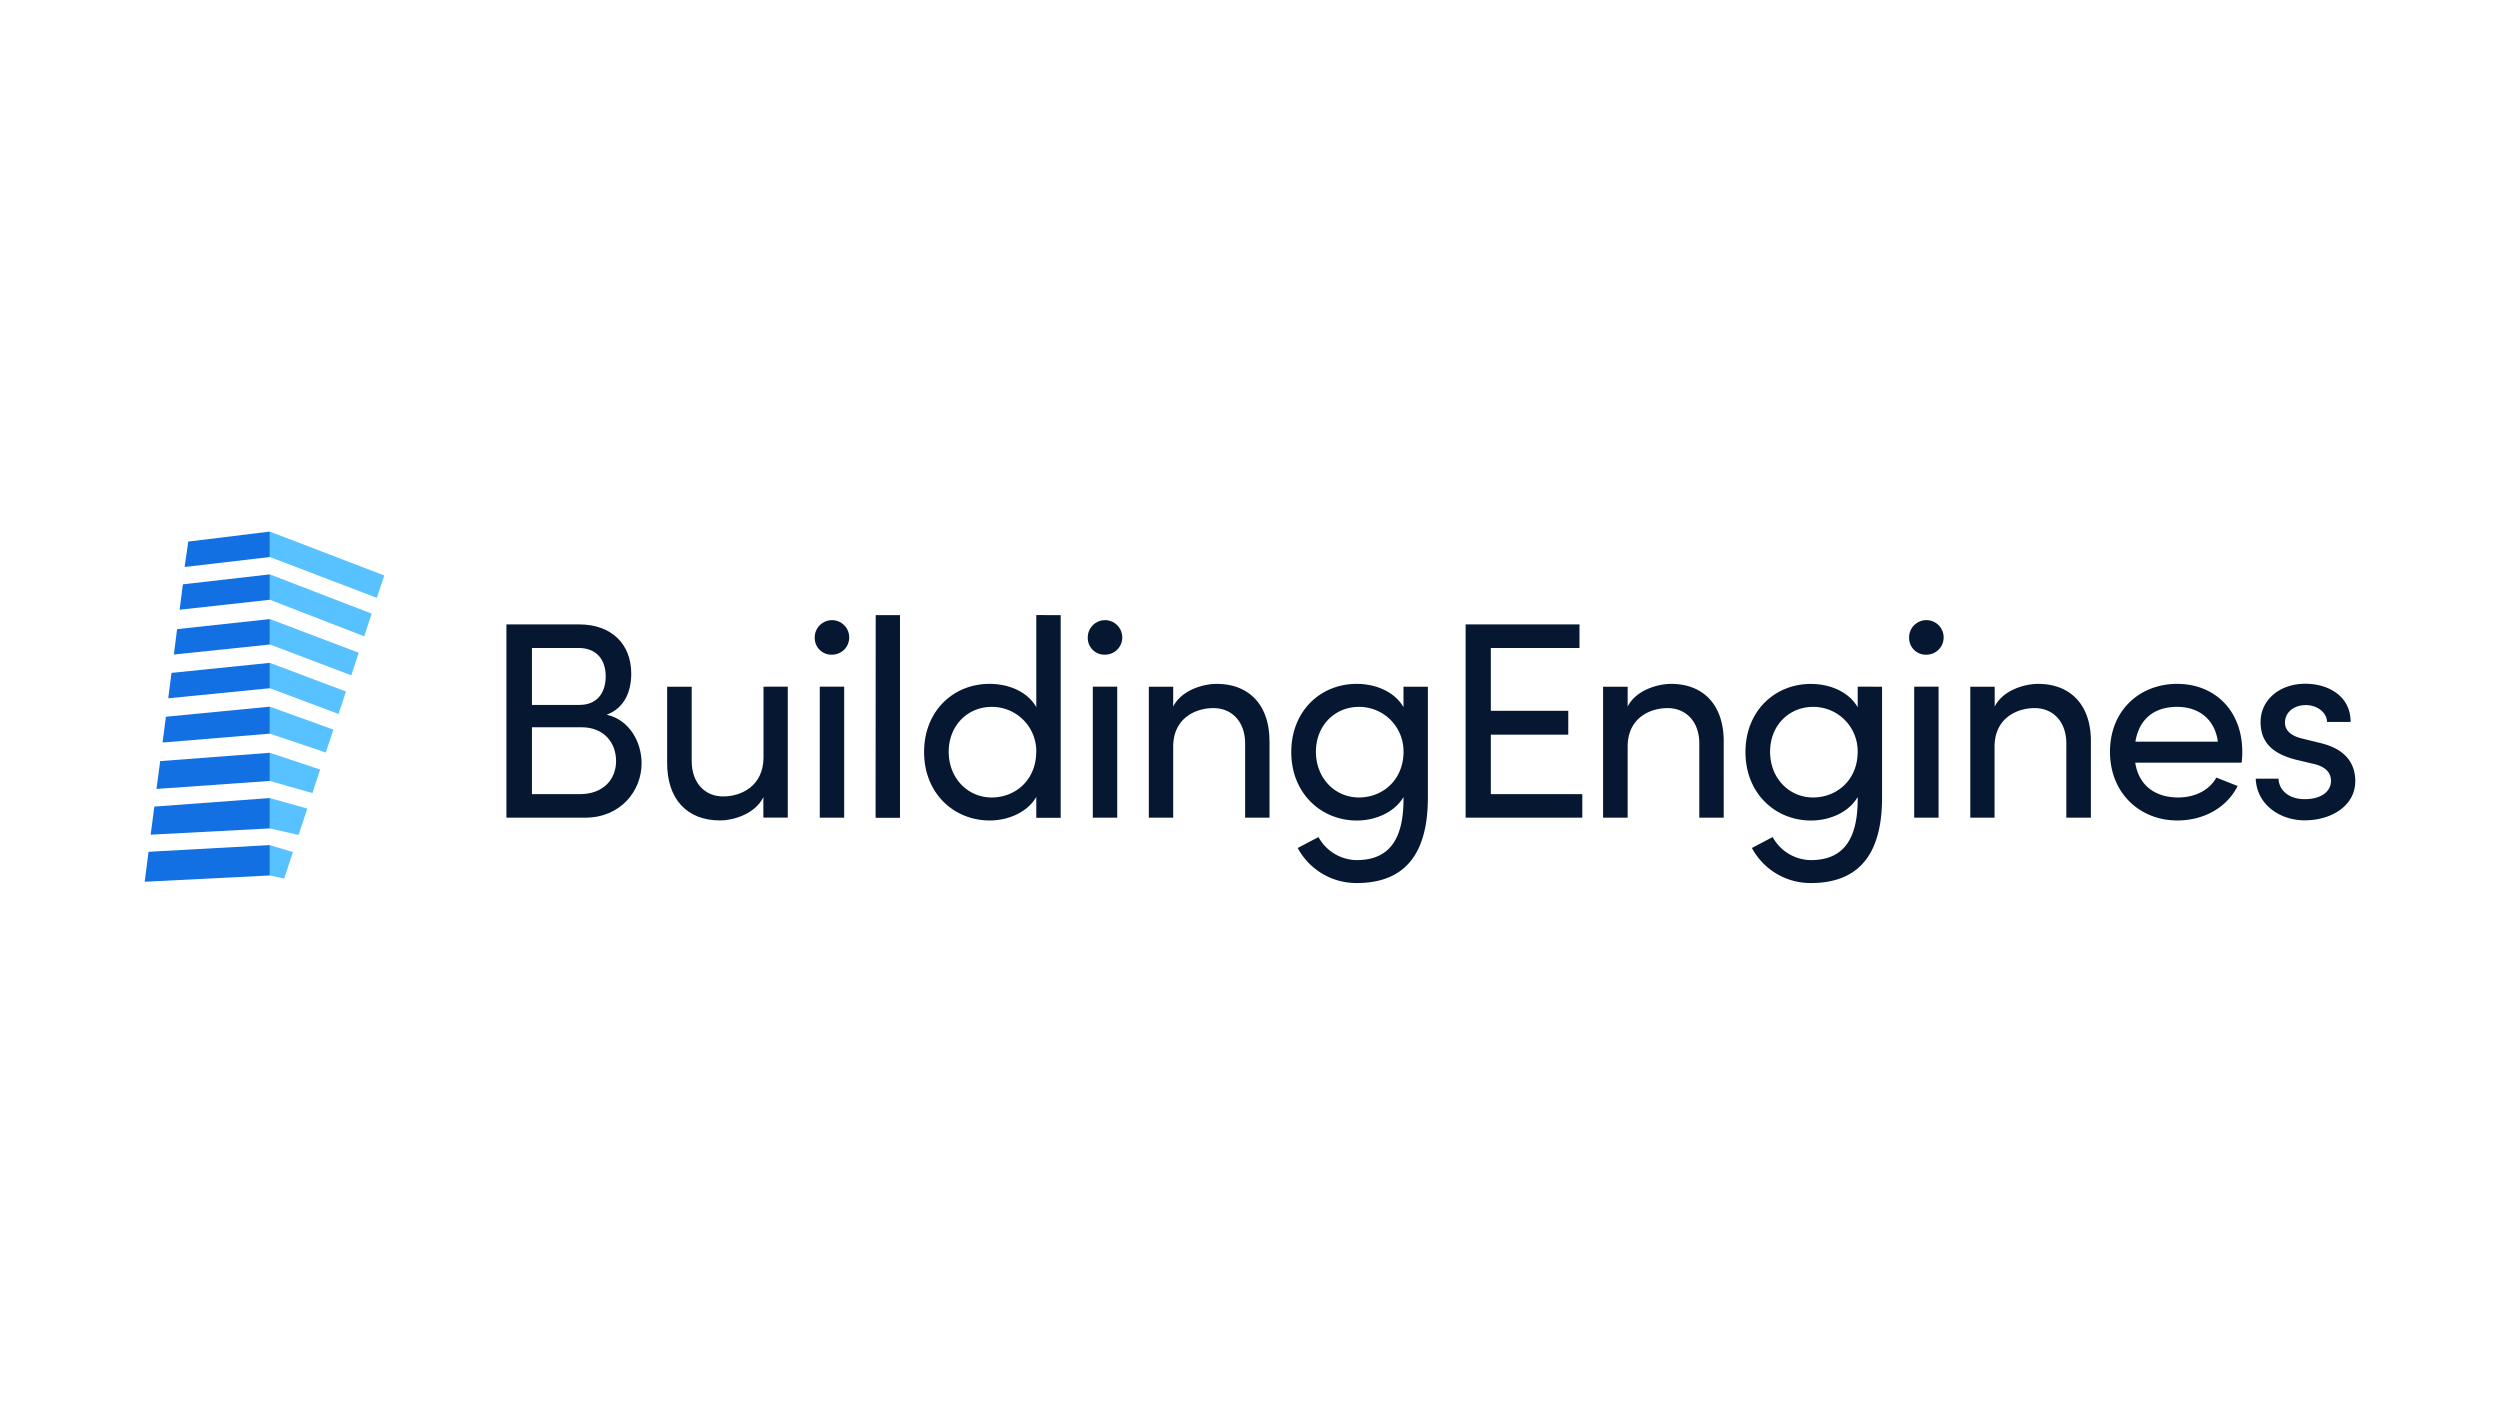 <svg xmlns="http://www.w3.org/2000/svg" xmlns:xlink="http://www.w3.org/1999/xlink" height="232" width="410" xmlns:v="https://vecta.io/nano"><style><![CDATA[.D{fill:#58c1ff}.E{fill:#1270e2}]]></style><g fill="#051731"><path d="M105.222 125.177c0 4.532-3.45 8.922-9.245 8.922H83.052v-31.697h11.913c5.242 0 8.56 3.132 8.56 8.097 0 2.764-1.007 5.57-4.028 6.717 3.746.83 5.725 4.512 5.725 7.96zM87.236 106.27v9.335h7.82c2.85 0 4.28-1.974 4.28-4.688s-1.5-4.647-4.416-4.647zm13.802 18.54c0-2.855-1.843-5.54-5.705-5.54h-8.097v10.967H95.1c3.912 0 5.937-2.487 5.937-5.428zm28.157-12.2v21.48h-4.003v-3.358c-1.3 2.67-4.738 3.817-7.13 3.817-5.383 0-8.696-3.494-8.65-9.522V112.62h4.028v12.2c0 3.585 2.165 5.796 5.15 5.796s6.58-1.702 6.626-6.35V112.62z"/><use xlink:href="#B"/><path d="M143.616 100.887h3.983v33.232h-4.003zm30.337 0v33.232h-4.003v-3.424c-1.425 2.482-4.532 3.862-7.633 3.862-5.9 0-10.765-4.46-10.765-11.223s4.83-11.178 10.72-11.178c3.217 0 6.254 1.3 7.68 3.822v-15.106zm-4.003 22.402a7.27 7.27 0 0 0-7.311-7.361c-3.912 0-7.05 3.02-7.05 7.36s3.127 7.497 7.05 7.497 7.3-2.895 7.3-7.497z"/><use xlink:href="#B" x="44.778"/><path d="M208.202 121.677V134.1H204.2v-12.175c0-3.6-2.205-5.796-5.196-5.796s-6.6 1.687-6.6 6.334V134.1h-3.998v-21.48h3.998v3.263c1.3-2.618 4.783-3.726 7.13-3.726 5.347 0 8.706 3.5 8.66 9.522zm25.968-9.057v18.212c0 10.17-4.597 13.988-11.682 13.988a10.91 10.91 0 0 1-9.663-5.75l3.404-1.793a7.24 7.24 0 0 0 6.26 3.78c4.738 0 7.684-2.67 7.684-9.94v-.413c-1.43 2.482-4.557 3.862-7.638 3.862-5.886 0-10.765-4.46-10.765-11.223s4.814-11.188 10.72-11.188c3.217 0 6.254 1.334 7.684 3.822v-3.358zm-3.993 10.67c.023-1.95-.74-3.83-2.115-5.215a7.27 7.27 0 0 0-5.2-2.147c-3.912 0-7.05 3.02-7.05 7.36s3.127 7.497 7.05 7.497 7.316-2.895 7.316-7.497zm29.32 6.947v3.862h-19.134v-31.697h18.676v3.867h-14.542v10.302h12.7v3.912h-12.7v9.753zm23.192-8.56V134.1h-4.003v-12.175c0-3.6-2.205-5.796-5.196-5.796s-6.556 1.687-6.556 6.334V134.1h-4.028v-21.48h4.028v3.263c1.3-2.618 4.788-3.726 7.135-3.726 5.307 0 8.666 3.5 8.62 9.522zm25.967-9.057v18.212c0 10.17-4.597 13.988-11.682 13.988a10.91 10.91 0 0 1-9.663-5.75l3.404-1.793a7.24 7.24 0 0 0 6.26 3.78c4.738 0 7.684-2.67 7.684-9.94v-.413c-1.43 2.482-4.532 3.862-7.638 3.862-5.886 0-10.765-4.46-10.765-11.223s4.834-11.178 10.72-11.178c3.217 0 6.254 1.334 7.684 3.822v-3.37zm-3.998 10.67c.023-1.95-.74-3.83-2.115-5.215a7.27 7.27 0 0 0-5.2-2.147c-3.912 0-7.05 3.02-7.05 7.36s3.127 7.497 7.05 7.497 7.316-2.895 7.316-7.497zm8.44-18.587c-.068-1.162.58-2.248 1.637-2.738s2.304-.285 3.147.518 1.1 2.04.673 3.118-1.5 1.78-2.653 1.77a2.73 2.73 0 0 1-1.956-.752c-.526-.5-.832-1.2-.85-1.916zm.83 7.915h3.998v21.48h-3.998zm28.978 9.06V134.1h-4.028v-12.175c0-3.6-2.205-5.796-5.196-5.796s-6.576 1.702-6.576 6.35v11.62h-3.978v-21.48h4.003v3.263c1.284-2.618 4.783-3.726 7.13-3.726 5.332 0 8.706 3.5 8.645 9.522zm24.733 3.403h-17.462c.6 3.822 3.358 5.705 7.05 5.705 2.618 0 5.06-1.103 6.254-3.263l3.494 1.38c-1.883 3.726-5.75 5.655-9.9 5.655-6.118 0-11.037-4.46-11.037-11.27s4.9-11.133 11.017-11.133 10.675 4.325 10.675 11.133a14.21 14.21 0 0 1-.101 1.793zm-3.907-3.45c-.504-3.68-3.127-5.705-6.672-5.705-3.635 0-6.208 1.843-6.853 5.705zm6.208 6.074h3.74c.045 1.843 1.657 3.358 4.275 3.358 2.714 0 4.325-1.244 4.325-3 0-1.606-1.244-2.437-2.946-2.805l-2.94-.7c-3.6-.967-5.66-2.714-5.66-6.163 0-3.525 3.02-6.26 7.36-6.26 3.635 0 7.407 1.934 7.407 6.26h-3.867c-.045-1.657-1.747-2.76-3.45-2.76-2.07 0-3.45 1.24-3.45 2.895 0 1.475 1.38 2.256 2.76 2.578l3.172.78c4.45 1.103 5.6 3.77 5.6 6.208 0 4.028-3.862 6.44-8.328 6.44-3.862 0-7.82-2.437-8-6.853z"/></g><path d="M44.25 87.18v4.17l17.558 6.697 1.213-3.666z" class="D"/><path d="M44.25 91.35v-4.17l-13.374 1.636-.6 4.17z" class="E"/><path d="M44.25 94.195v4.164l15.478 5.997 1.23-3.72z" class="D"/><path d="M44.25 98.36v-4.164L29.99 95.83l-.534 4.164z" class="E"/><path d="M44.25 101.52v4.17l13.363 5.065 1.224-3.706z" class="D"/><path d="M44.25 105.7v-4.17l-15.21 1.647-.524 4.164z" class="E"/><path d="M44.25 108.706v4.164l11.27 4.22 1.22-3.68z" class="D"/><path d="M44.25 112.87v-4.164l-16.128 1.647-.53 4.164z" class="E"/><path d="M44.25 115.892v4.426l9.184 3.092 1.24-3.756z" class="D"/><path d="M44.25 120.318v-4.426l-17.04 1.652-.55 4.23z" class="E"/><path d="M44.25 123.455v4.627l6.99 1.98 1.274-3.857z" class="D"/><path d="M44.25 128.072v-4.617l-17.98 1.365-.604 4.567z" class="E"/><path d="M44.25 130.882v4.98l4.723 1.062 1.425-4.32z" class="D"/><path d="M44.25 135.86v-4.98l-18.937 1.4-.604 4.607z" class="E"/><path d="M44.25 138.595v4.98l2.356.514 1.435-4.345z" class="D"/><path d="M44.25 143.575v-4.98l-19.89 1.098-.63 4.914z" class="E"/><defs ><path id="B" d="M133.616 104.703c-.068-1.162.58-2.248 1.637-2.738s2.304-.285 3.147.518 1.1 2.04.673 3.118-1.49 1.78-2.653 1.77c-.726.02-1.43-.252-1.956-.752s-.832-1.2-.85-1.916zm.826 7.915h4.003v21.48h-4.003z"/></defs></svg>